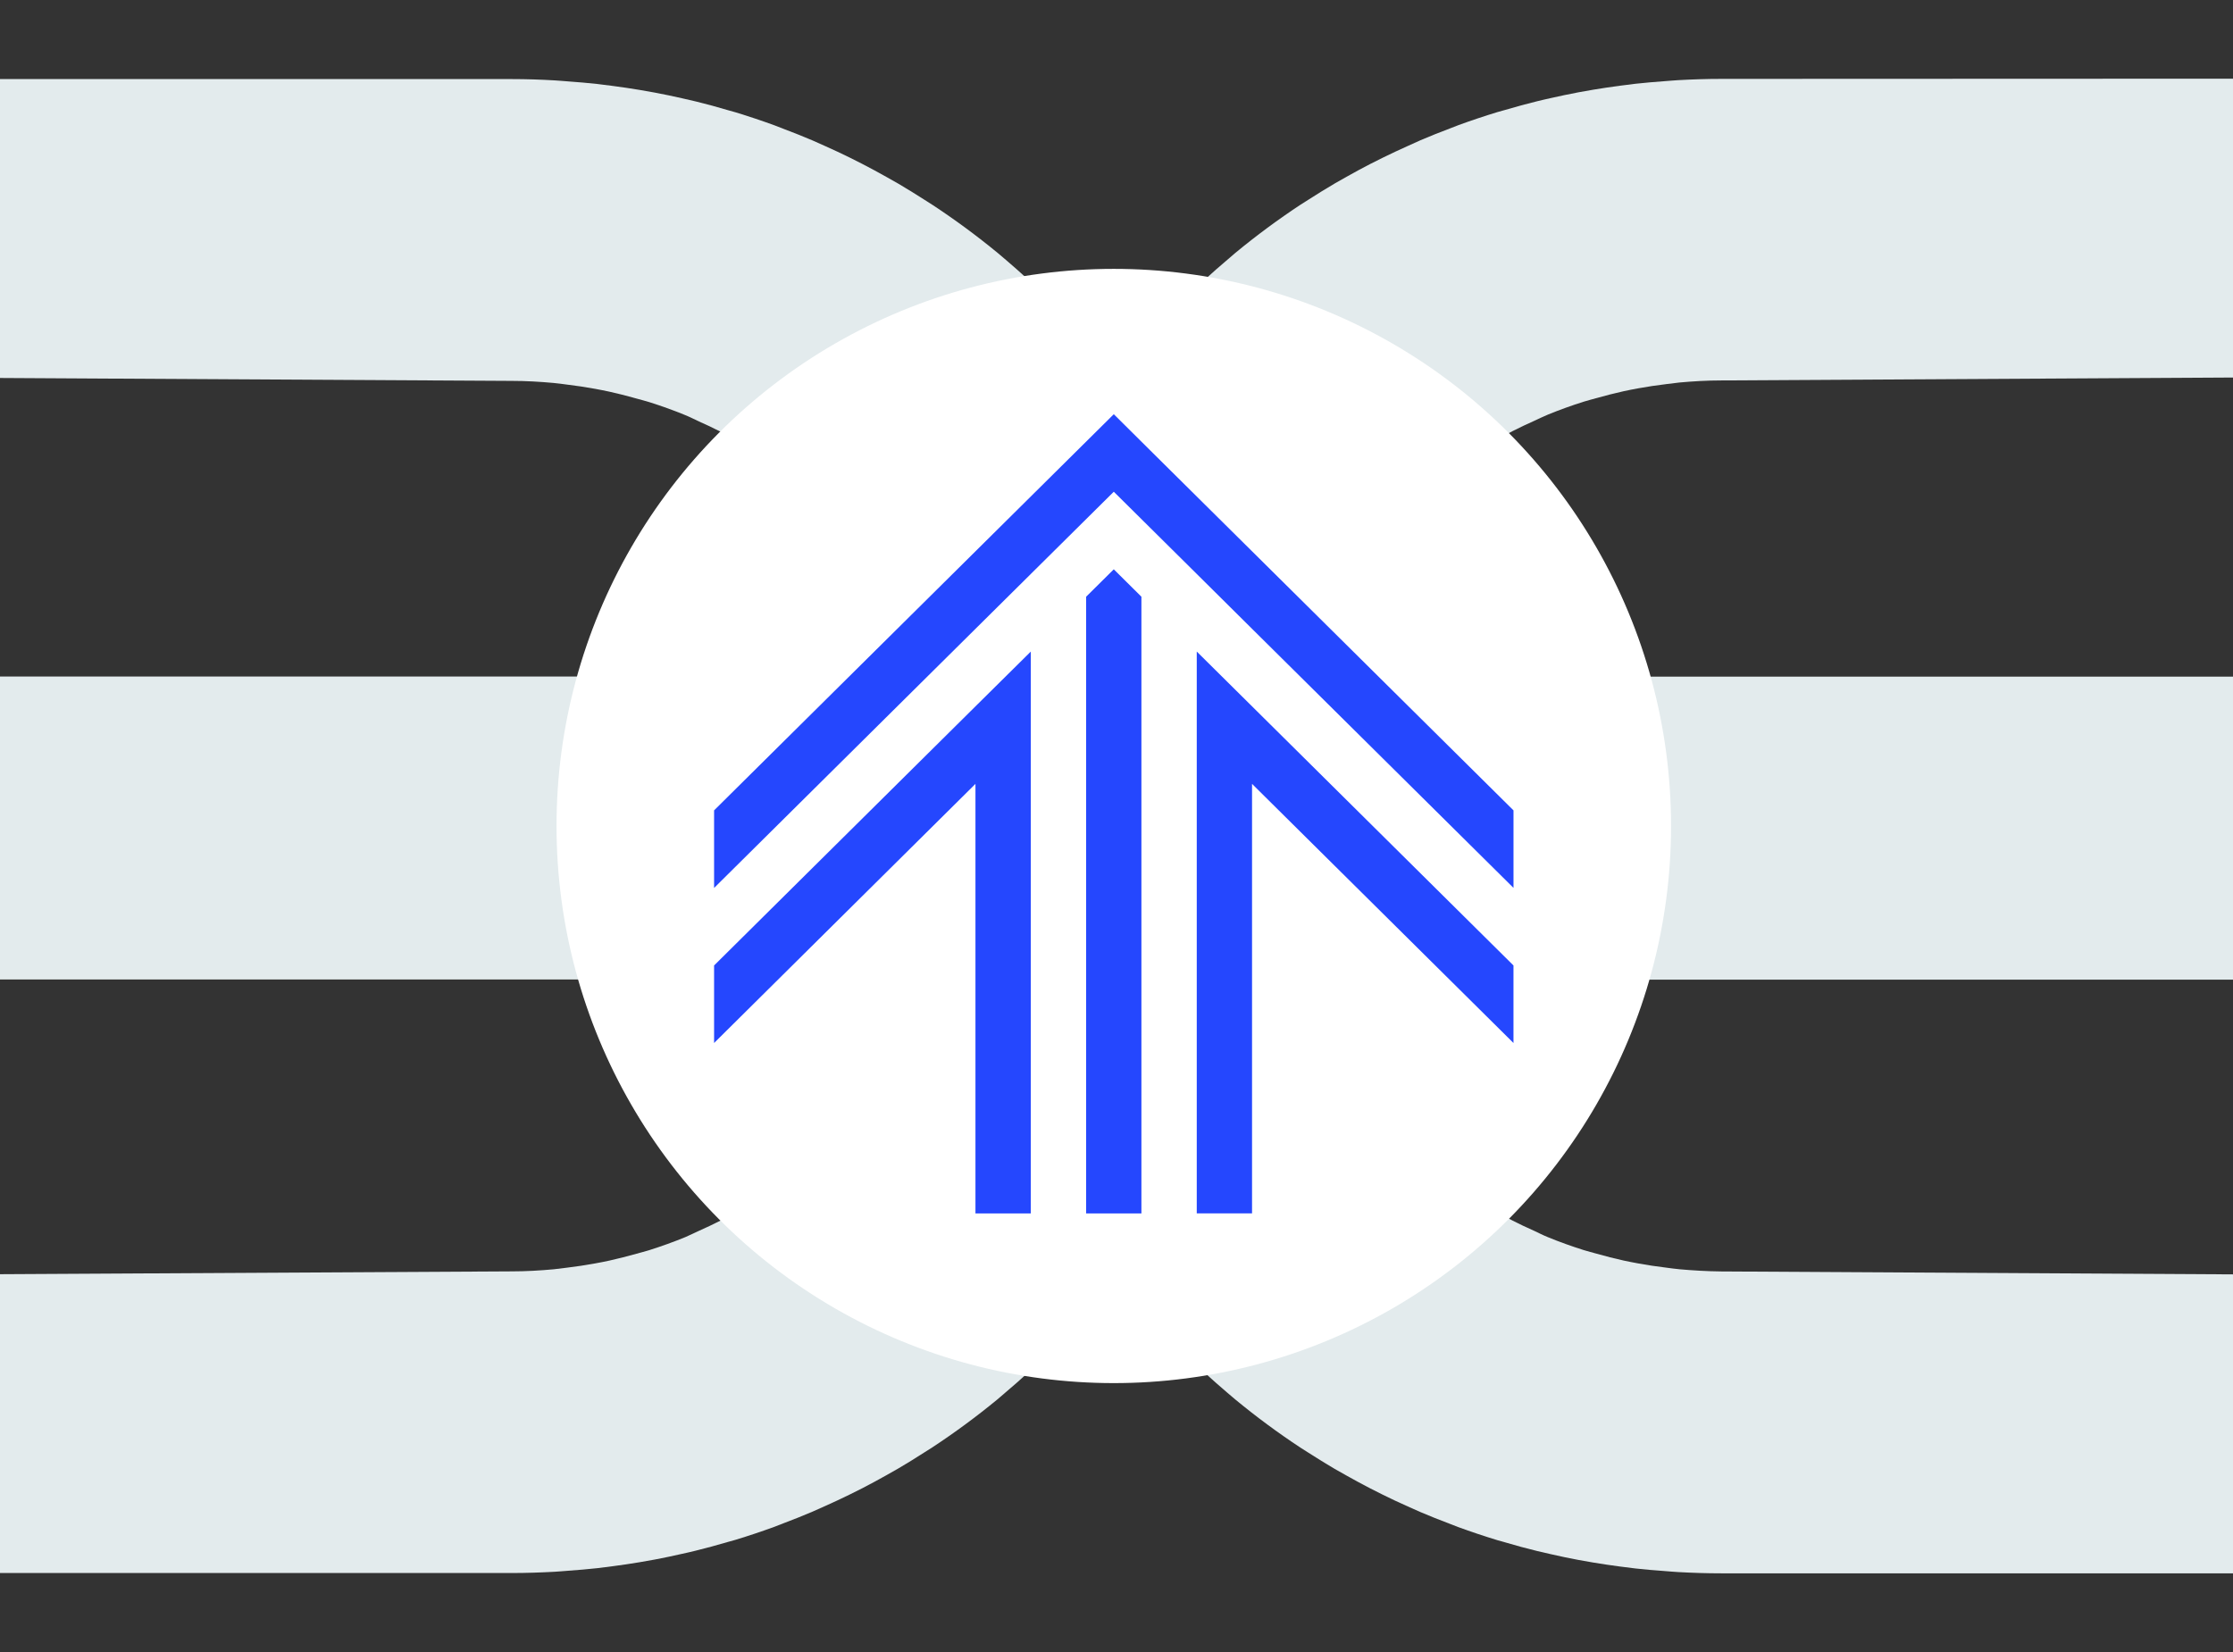 <?xml version="1.0" encoding="UTF-8"?><svg id="a" xmlns="http://www.w3.org/2000/svg" xmlns:xlink="http://www.w3.org/1999/xlink" viewBox="0 0 1400 1036"><rect x="0" y="0" width="1400" height="1036" fill="#333333" stroke="none"/><defs><style>.c{fill:none;}.d{fill:#e3ebed;}.e{fill:#fff;}.f{fill:#2547fe;}.g{clip-path:url(#b);}</style><clipPath id="b"><rect class="c" x="447.7" y="259.75" width="501.19" height="501.19"/></clipPath></defs><path class="d" d="M1079.16,49.47c-9,0-18,.3-26.91,.79-2.88,.16-5.73,.44-8.61,.65-6,.44-12.08,.94-18.06,1.6-3.27,.37-6.52,.8-9.77,1.23-5.59,.74-11.16,1.55-16.69,2.48-3.24,.54-6.48,1.1-9.7,1.71-5.68,1.07-11.32,2.27-16.94,3.54-2.88,.66-5.78,1.27-8.65,2-6.76,1.67-13.45,3.48-20.08,5.45-1.6,.47-3.24,.86-4.83,1.35-8.26,2.52-16.43,5.25-24.51,8.2-1.86,.68-3.68,1.45-5.53,2.15-6.15,2.33-12.25,4.72-18.27,7.32-2.61,1.12-5.21,2.31-7.81,3.53-5.22,2.34-10.41,4.75-15.53,7.27l-8,4c-5.08,2.63-10.11,5.34-15.08,8.15-2.43,1.36-4.87,2.71-7.27,4.12-5.54,3.25-11,6.63-16.38,10.09-1.69,1.08-3.41,2.11-5.09,3.22-14.16,9.34-27.8,19.43-40.88,30.23-1.7,1.4-3.35,2.87-5,4.3-4.74,4-9.41,8.1-14,12.31-2,1.79-3.87,3.62-5.8,5.45-4.26,4.06-8.46,8.2-12.59,12.41-1.83,1.87-3.66,3.75-5.45,5.65-1.39,1.47-2.71,3-4.08,4.49h0c1.41,1.76,2.93,3.58,4.39,5.38l1.09,1.38,.66,.81,.89,1.13h0c5.42,7.12,10.82,14.62,16,22.3l2,3c4.25,6.31,8.39,12.79,12.32,19.31,.92,1.52,1.81,3.05,2.68,4.58l1.15,2c3.21,5.48,6.36,11,9.37,16.63,1.18,2.19,2.32,4.4,3.45,6.62l.65,1.26c2.74,5.33,5.41,10.72,8,16.15,1.33,2.81,2.63,5.63,3.88,8.46,2.44,5.45,4.77,10.95,7,16.5l.46,1.14c1,2.46,2,4.92,3,7.4,1.65,4.3,3.17,8.66,4.7,13,.32,.94,.67,1.87,1,2.8,.22,.61,.45,1.22,.66,1.83l.27,.79,.5,1.45c.65,1.87,1.3,3.73,1.92,5.63h0c2.13,6.55,4.06,13.19,5.91,19.85l.11,.38,.18,.59,.39,1.34c.38,1.28,.76,2.57,1.1,3.85,.84,3.19,1.53,6.56,2.32,9.81,2.61-5.41,5.33-10.75,8.28-16,6.2-11.05,13.13-21.67,20.75-31.79,.5-.66,1-1.32,1.5-2,3.92-5.07,8-10.01,12.25-14.8,.69-.79,1.42-1.54,2.13-2.31,12.37-13.59,26.03-25.94,40.79-36.88,2.29-1.7,4.55-3.45,6.9-5.08,3.76-2.63,7.62-5.1,11.52-7.54,3.2-2,6.44-3.94,9.71-5.82,3.6-2.06,7.2-4.1,10.9-6,4.36-2.25,8.84-4.3,13.34-6.33,2.89-1.31,5.71-2.74,8.66-3.95,7.33-3,14.83-5.71,22.48-8.12,2.68-.84,5.42-1.52,8.14-2.28,5.55-1.58,11.14-3,16.83-4.27,3-.66,6-1.24,9.08-1.81,5.83-1.07,11.73-1.94,17.68-2.66,2.74-.33,5.45-.72,8.21-1,8.68-.79,17.44-1.31,26.34-1.31l325.55-1.85V49.34l-325.58,.13Z"/><path class="d" d="M1052.82,795.96c-2.76-.25-5.47-.64-8.21-1-6-.72-11.85-1.59-17.68-2.67-3-.56-6.07-1.14-9.08-1.8-5.69-1.24-11.28-2.69-16.83-4.27-2.72-.76-5.46-1.44-8.14-2.28-7.64-2.42-15.15-5.1-22.48-8.12-3-1.21-5.77-2.64-8.66-4-4.5-2-9-4.08-13.34-6.33-3.7-1.91-7.3-4-10.9-6-3.28-1.88-6.51-3.81-9.71-5.82-3.9-2.44-7.77-4.92-11.54-7.55-2.33-1.62-4.57-3.35-6.85-5-14.77-10.95-28.45-23.31-40.83-36.9-.7-.78-1.43-1.52-2.12-2.31-4.27-4.79-8.33-9.74-12.26-14.82-.5-.64-1-1.29-1.47-1.93-7-9.32-13.42-19.07-19.21-29.19h0c-3.5-6.06-6.78-12.26-9.84-18.6-3.62-7.5-7-15.14-9.9-23v-.08c-.22-.6-.48-1.19-.72-1.78-.11-.27-.23-.53-.33-.81h0c-2.84-7.87-5.26-15.81-7.38-23.79-.71-2.69-1.21-5.41-1.85-8.12-1.25-5.34-2.46-10.69-3.39-16.14-2.54-14.65-3.88-29.48-4-44.35h-.18v-1.36c0-8.04-.2-16.04-.61-24-.36-6.85-.92-13.63-1.57-20.39h0c-.1-1-.14-2.08-.24-3.1h0c-.39-3.78-.82-7.55-1.31-11.39-.01-.24-.05-.48-.1-.71-.47-3.61-1-7.28-1.56-11.1h0l-.06-.31c-.64-4.11-1.41-8.18-2.19-12.24l-.28-1.53c-.55-2.93-1-5.91-1.59-8.82h0c-.06-.26-.13-.51-.19-.77s-.15-.61-.21-.92l-.32-1.7-1.14-4.62c-.54-2.26-1.1-4.51-1.65-6.78-.28-1.17-.54-2.35-.83-3.52-.19-.79-.37-1.59-.55-2.39-.32-1.42-.64-2.84-1-4.22v-.17c-.33-1.23-.69-2.44-1-3.66l-.08-.28v-.07l-.16-.55c-.08-.3-.18-.59-.27-.89h0c-1-3.57-2.1-7.1-3.16-10.65-.02-.13-.05-.25-.11-.36-.11-.36-.22-.73-.32-1.09-.6-2-1.17-4.11-1.83-6.13h0c-.36-1.13-.75-2.26-1.15-3.4l-1.29-3.72v-.12c-.36-1.07-.77-2.13-1.15-3.19-.82-2.37-1.65-4.73-2.5-7.1-.71-2-1.43-4-2.18-5.92l-.08-.18c-.81-2.1-1.65-4.19-2.5-6.28l-.08-.21-.46-1.13h0c-2.06-5.09-4.21-10.14-6.44-15.14h0l-.6-1.3c-1-2.16-2-4.32-3-6.46-.32-.68-.67-1.34-1-2-2-4.3-4.14-8.58-6.32-12.81v-.15l-.64-1.25c-1-2-2-4-3.08-5.91h0c-2.77-5.15-5.66-10.22-8.61-15.26l-.17-.28-1.14-2-2-3.34-.25-.43c-3.64-6-7.44-11.92-11.35-17.75-.55-.83-1.08-1.68-1.63-2.51l-.18-.28c-4.8-7-9.76-13.94-14.73-20.47h0l-.11-.14c-1-1.3-2.12-2.65-3.23-4l-.86-1c-1.3-1.66-2.65-3.28-4-4.92-2.53-3.13-5-6.33-7.59-9.4-1.38-1.62-2.81-3.19-4.21-4.79-2.79-3.2-5.68-6.31-8.55-9.43-1.37-1.5-2.7-3.05-4.09-4.53-1.78-1.88-3.59-3.74-5.42-5.59-4.12-4.24-8.33-8.4-12.64-12.47-1.91-1.81-3.81-3.62-5.75-5.4-4.59-4.22-9.29-8.33-14-12.37-1.66-1.41-3.29-2.86-5-4.25-13.12-10.8-26.8-20.89-41-30.23-1.65-1.09-3.35-2.11-5-3.18-5.41-3.47-10.88-6.87-16.44-10.13-2.39-1.39-4.81-2.74-7.23-4.09-4.99-2.82-10.05-5.55-15.16-8.19-2.62-1.36-5.26-2.7-7.92-4-5.15-2.54-10.36-4.98-15.62-7.32-2.58-1.16-5.15-2.35-7.76-3.46-6-2.58-12.16-5-18.32-7.33-1.83-.7-3.64-1.46-5.48-2.13-8.08-2.95-16.26-5.68-24.53-8.21-1.58-.48-3.2-.88-4.78-1.34-6.65-2-13.35-3.79-20.12-5.46-2.86-.7-5.77-1.31-8.65-2-5.61-1.27-11.26-2.47-17-3.54-3.21-.61-6.45-1.17-9.69-1.71-5.53-.92-11.09-1.75-16.69-2.48-3.25-.43-6.5-.86-9.77-1.23-6-.66-12-1.16-18.07-1.6-2.87-.21-5.72-.49-8.6-.65-8.75-.52-17.75-.82-26.75-.82H-4.73V237.01l325.55,1.85c8.9,0,17.66,.52,26.34,1.31,2.76,.25,5.47,.64,8.21,1,6,.72,11.85,1.59,17.68,2.66,3,.57,6.07,1.15,9.08,1.81,5.69,1.24,11.28,2.69,16.83,4.27,2.72,.76,5.47,1.44,8.15,2.28,7.63,2.42,15.14,5.1,22.47,8.12,3,1.21,5.77,2.64,8.66,4,4.5,2,9,4.08,13.34,6.33,3.7,1.91,7.3,4,10.9,6,3.28,1.88,6.52,3.81,9.71,5.82,3.9,2.44,7.77,4.92,11.54,7.55,2.33,1.62,4.57,3.35,6.85,5.05,14.78,10.94,28.46,23.3,40.83,36.9,.7,.78,1.43,1.52,2.12,2.31,4.27,4.79,8.33,9.74,12.27,14.82l1.46,1.93c7.63,10.11,14.57,20.72,20.77,31.76,3,5.22,5.67,10.56,8.28,16,4.1,8.37,7.77,16.94,11,25.68h0c.73,2,1.43,4,2.12,6.1,2,6.11,3.83,12.3,5.49,18.59,.72,2.74,1.23,5.5,1.86,8.25,1.3,5.6,2.51,11.23,3.45,16.95,2.47,14.48,3.74,29.13,3.8,43.82,0,.44-.06,.87-.06,1.31h.19c0,7.6,.19,15.16,.58,22.67,.35,6.84,.92,13.62,1.56,20.37,.1,1,.14,2.08,.24,3.1v.09c.39,3.81,.82,7.6,1.32,11.47,0,.18,0,.36,.07,.54,.47,3.65,1,7.37,1.58,11.24h0v.06c.32,2,.66,4,1,6,.95,5.63,2,11.24,3.1,16.8,.06,.26,.13,.52,.19,.78s.18,.8,.28,1.2l.35,1.83,2.71,11.14c.27,1.14,.52,2.27,.8,3.4,.51,2.06,.92,4.15,1.46,6.19l.11,.44c.02,.11,.05,.21,.09,.31l.71,2.5,.28,1c.09,.32,.19,.65,.28,1,1.35,4.89,2.84,9.73,4.33,14.56,.47,1.53,.88,3.08,1.37,4.6,.03,.15,.08,.3,.15,.44,.47,1.43,1,2.85,1.48,4.34l.8,2.31v.11c1.86,5.44,3.78,10.86,5.84,16.21h0s.05,.11,.07,.17c.79,2,1.61,4.09,2.44,6.13l.15,.38,.44,1.06v.08c1,2.55,2.15,5,3.22,7.58s2.1,5.07,3.22,7.57c.21,.47,.44,.94,.65,1.41,1,2.12,1.92,4.25,2.9,6.34,.52,1.1,1.09,2.18,1.62,3.28,1.86,3.87,3.74,7.74,5.7,11.56v.07l.63,1.24c1,2,2,4,3.09,5.92,.46,.86,1,1.72,1.45,2.58,2.33,4.26,4.71,8.51,7.16,12.7,.04,.06,.08,.12,.11,.18h0l1.19,2h0c.7,1.22,1.4,2.43,2.12,3.62l.09,.16c3.64,6,7.44,11.92,11.35,17.75,.61,.92,1.19,1.87,1.81,2.78,1.32,1.94,2.76,3.8,4.11,5.72,1.61,2.29,3.21,4.58,4.82,6.84l.48,.68c1.77,2.47,3.54,4.9,5.32,7.25l.21,.25c1,1.27,2.06,2.58,3.14,3.9l.72,.88c1.4,1.78,2.85,3.53,4.27,5.29,2.48,3.06,4.87,6.19,7.42,9.19,1.38,1.62,2.81,3.19,4.21,4.79,2.79,3.19,5.68,6.31,8.55,9.43,1.37,1.5,2.7,3,4.1,4.52,1.78,1.89,3.59,3.75,5.41,5.6,4.14,4.24,8.35,8.4,12.64,12.47,1.91,1.81,3.81,3.62,5.75,5.4,4.59,4.22,9.29,8.33,14,12.37,1.66,1.41,3.29,2.86,5,4.25,13.08,10.81,26.74,20.91,40.91,30.25,1.65,1.09,3.36,2.11,5,3.18,5.42,3.47,10.88,6.87,16.44,10.13,2.39,1.39,4.81,2.73,7.23,4.09,5,2.82,10.05,5.55,15.16,8.19,2.62,1.36,5.26,2.7,7.92,4,5.15,2.54,10.37,5,15.62,7.32,2.58,1.16,5.15,2.35,7.76,3.46,6,2.58,12.16,5,18.32,7.33,1.84,.7,3.64,1.46,5.48,2.13,8.08,2.95,16.26,5.69,24.53,8.21,1.58,.48,3.2,.88,4.78,1.34,6.66,2,13.35,3.79,20.12,5.45,2.87,.71,5.77,1.32,8.65,2,5.62,1.28,11.26,2.48,17,3.55,3.21,.61,6.45,1.17,9.69,1.71,5.53,.92,11.09,1.75,16.69,2.48,3.25,.43,6.5,.86,9.77,1.23,6,.66,12,1.16,18.07,1.6,2.87,.21,5.72,.49,8.6,.65,8.91,.49,17.87,.79,26.91,.79h325.55v-187.46l-325.57-1.86c-8.76-.09-17.53-.61-26.21-1.38Z"/><path class="d" d="M666.89,826.07l-.66-.8-.9-1.15c-5.42-7.12-10.82-14.62-16-22.29l-2-3c-4.25-6.36-8.39-12.79-12.33-19.36-.91-1.52-1.81-3.05-2.68-4.59l-1.14-2c-3.22-5.48-6.37-11-9.38-16.63-1.18-2.19-2.32-4.4-3.45-6.62l-.65-1.26c-2.58-5.01-5.08-10.07-7.5-15.18-.15-.33-.31-.65-.46-1s-.39-.85-.58-1.27c-1.12-2.39-2.22-4.78-3.3-7.19-2.44-5.45-4.77-10.95-7-16.5l-.46-1.14c-1-2.46-2-4.92-3-7.4-2.24-5.83-4.34-11.73-6.36-17.65l-.78-2.25c-.67-1.86-1.3-3.73-1.91-5.61-1.85-5.7-3.5-11.48-5.14-17.26h0c-.34-1.2-.73-2.39-1.07-3.6l-.39-1.33c-.38-1.28-.75-2.57-1.09-3.85-.53-2-1-4.07-1.45-6.13-.29-1.24-.58-2.46-.88-3.69-3.05,6.34-6.33,12.54-9.84,18.6h0c-5.79,10.11-12.2,19.85-19.19,29.17-.5,.66-1,1.32-1.5,2-3.92,5.07-8,10.01-12.25,14.8-.69,.79-1.42,1.54-2.13,2.31-12.37,13.59-26.03,25.94-40.79,36.88-2.29,1.7-4.55,3.45-6.89,5.08-3.77,2.63-7.63,5.1-11.52,7.54-3.2,2-6.44,3.94-9.72,5.82-3.6,2.06-7.2,4.1-10.9,6-4.36,2.25-8.84,4.3-13.34,6.33-2.89,1.31-5.71,2.74-8.66,4-7.33,3-14.84,5.7-22.47,8.12-2.68,.84-5.43,1.52-8.15,2.28-5.55,1.58-11.14,3-16.83,4.27-3,.66-6,1.24-9.08,1.8-5.83,1.08-11.72,1.95-17.68,2.67-2.74,.33-5.45,.72-8.21,1-8.68,.79-17.44,1.31-26.34,1.31l-325.57,1.8v187.37H320.82c9,0,18-.3,26.91-.79,2.88-.16,5.74-.44,8.61-.65,6-.44,12.08-.94,18.06-1.6,3.27-.37,6.52-.8,9.77-1.23,5.59-.74,11.16-1.55,16.69-2.48,3.24-.54,6.48-1.1,9.7-1.71,5.69-1.07,11.32-2.27,16.94-3.55,2.88-.65,5.78-1.26,8.65-2,6.76-1.66,13.44-3.5,20.08-5.44,1.61-.47,3.24-.87,4.83-1.35,8.27-2.52,16.44-5.25,24.51-8.2,1.87-.68,3.68-1.45,5.54-2.16,6.14-2.32,12.24-4.73,18.26-7.31,2.63-1.12,5.21-2.31,7.81-3.48,5.23-2.34,10.41-4.75,15.54-7.27,2.68-1.33,5.36-2.68,8-4,5.09-2.63,10.11-5.35,15.08-8.15,2.43-1.37,4.87-2.71,7.27-4.12,5.54-3.25,11-6.63,16.38-10.09,1.69-1.08,3.41-2.11,5.09-3.22,14.16-9.31,27.8-19.38,40.88-30.15,1.7-1.41,3.35-2.87,5-4.3,4.74-4,9.41-8.1,14-12.31,2-1.8,3.87-3.62,5.79-5.45,4.27-4.06,8.47-8.2,12.59-12.41,1.83-1.87,3.66-3.75,5.46-5.65,1.38-1.47,2.7-3,4.07-4.49h0c-1.41-1.77-2.93-3.59-4.39-5.39-.32-.5-.67-.99-1.05-1.45Z"/><path class="d" d="M858.03,424.28h-28.76c1,5.54,2.14,11.06,3,16.66l.11,.72v.07c.83,5.41,1.44,10.89,2.09,16.35,.32,2.73,.76,5.43,1,8.17,.11,1,.18,2.11,.27,3.48v.1c-.02,.2-.02,.4,0,.6,.67,7.12,1.27,14.27,1.64,21.48,.44,8.67,.66,17.36,.67,26.08v1.35h.19c0,3.64,.34,7.29,.54,10.93,.16,2.94,.16,5.88,.43,8.81,0,.29,.07,.57,.12,.85,1.87,19.48,6.17,38.65,12.8,57.07,.08,.16,.14,.34,.21,.5s0,.17,.08,.25c2,5.62,4.25,11.16,6.75,16.61h545.5v-190.02H858.03v-.06Z"/><path class="d" d="M540.66,614.34h30.54c-1.24-6.39-2.47-12.8-3.47-19.28l-.1-.71v-.07c-1.24-8.11-2.28-16.29-3.13-24.53v-1c-.07-.78-.14-1.53-.2-2.52,0-.24-.01-.48-.06-.72-.67-7.12-1.27-14.26-1.64-21.46-.42-8.21-.61-16.47-.63-24.77h-.19c0-.44,.06-.87,.06-1.31v-1c0-3.58-.34-7.17-.52-10.75-.15-2.92-.16-5.83-.42-8.74-.36-3.86-1-7.71-1.55-11.56-.4-2.79-.64-5.57-1.14-8.35-.78-4.36-1.88-8.69-2.91-13-.54-2.24-.92-4.5-1.52-6.74-1.76-6.56-3.82-13.09-6.18-19.59-1.45-4-3.13-8-4.83-11.92-.3-.69-.54-1.39-.84-2.07H-4.73v190H540.66v.09Z"/><circle class="e" cx="698.3" cy="517.99" r="349.38"/><g class="g"><g><path class="f" d="M784.98,491.58l163.91,162.5v-48.62l-163.91-162.5-34.66-34.36v352.34h34.66V491.58Z"/><path class="f" d="M715.62,374.21l-17.33-17.18-17.33,17.18v386.74h34.66V374.21Z"/><path class="f" d="M646.27,409.87v-1.26l-34.7,34.36-163.87,162.5v48.62l163.87-162.5v269.37h34.7V409.87Z"/><path class="f" d="M646.27,359.95l52.03-51.58,52.03,51.58,34.66,34.4,163.91,162.46v-48.61l-226.1-224.11-24.5-24.33-24.54,24.33-226.06,224.11v48.66l163.87-162.5,34.7-34.4Z"/></g></g></svg>